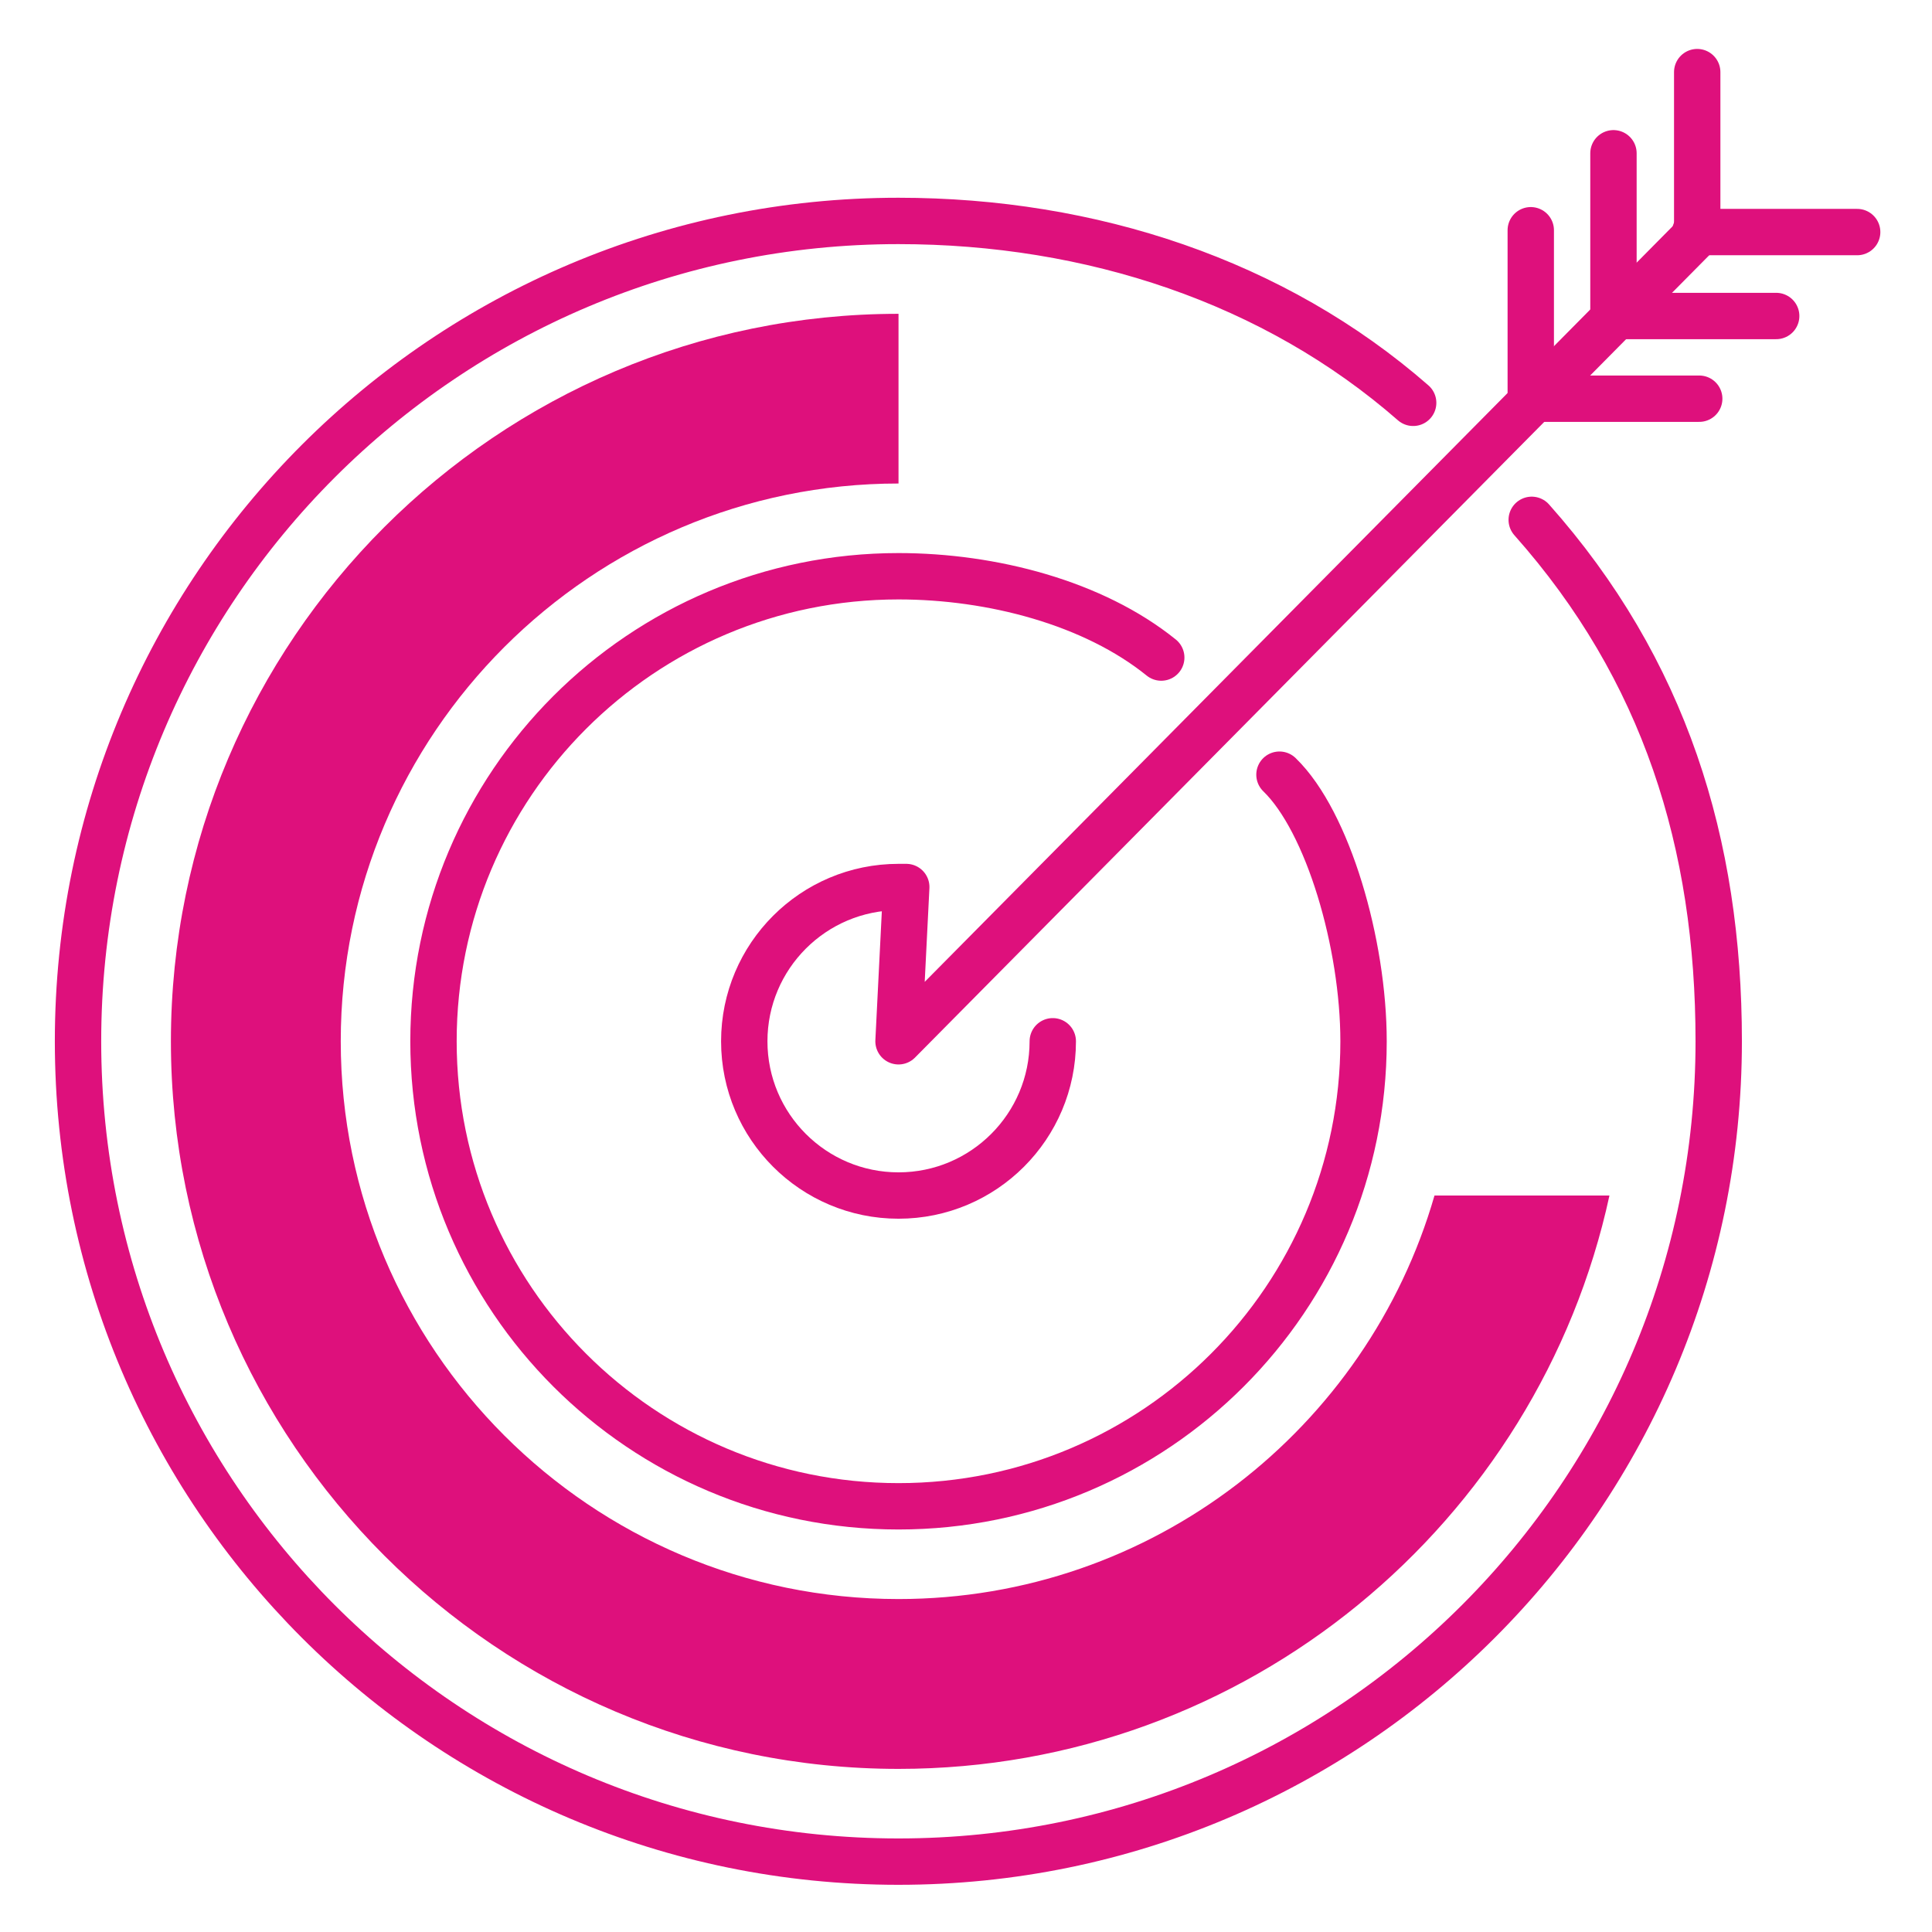 <?xml version="1.0" encoding="UTF-8" standalone="no"?>
<svg
   xmlns:dc="http://purl.org/dc/elements/1.1/"
   xmlns:cc="http://creativecommons.org/ns#"
   xmlns:rdf="http://www.w3.org/1999/02/22-rdf-syntax-ns#"
   xmlns:svg="http://www.w3.org/2000/svg"
   xmlns="http://www.w3.org/2000/svg"
   xmlns:sodipodi="http://sodipodi.sourceforge.net/DTD/sodipodi-0.dtd"
   xmlns:inkscape="http://www.inkscape.org/namespaces/inkscape"
   width="180"
   height="180"
   viewBox="0 0 47.625 47.625"
   version="1.1"
   id="svg10165"
   inkscape:version="1.0.2 (e86c8708, 2021-01-15)"
   sodipodi:docname="Mindset.svg">
  <defs
     id="defs10159" />
  <sodipodi:namedview
     id="base"
     pagecolor="#ffffff"
     bordercolor="#666666"
     borderopacity="1.0"
     inkscape:pageopacity="0.0"
     inkscape:pageshadow="2"
     inkscape:zoom="0.35"
     inkscape:cx="400"
     inkscape:cy="560"
     inkscape:document-units="mm"
     inkscape:current-layer="layer1"
     inkscape:document-rotation="0"
     showgrid="false"
     units="px"
     inkscape:window-width="1252"
     inkscape:window-height="943"
     inkscape:window-x="0"
     inkscape:window-y="25"
     inkscape:window-maximized="0" />
  <g
     inkscape:label="Layer 1"
     inkscape:groupmode="layer"
     id="layer1">
    <g
       id="g10084"
       transform="matrix(0.9,0,0,0.9,-62.145,-22.75)">
      <path
         class="cls-7"
         d="m 111.003,39.516 c 3.636,4.093 5.122,8.86 5.122,14.282 0,12.407 -10.058,22.469 -22.469,22.469 -12.411,0 -22.469,-10.058 -22.469,-22.469 0,-12.411 10.058,-22.469 22.469,-22.469 5.279,0 10.299,1.659 14.1,4.982"
         id="path6542"
         style="fill:none;stroke:#de107c;stroke-width:1.27px;stroke-linecap:round;stroke-linejoin:round;stroke-opacity:1" />
      <path
         class="cls-7"
         d="m 104.094,46.496 c 1.329,1.287 2.303,4.635 2.303,7.302 0,7.035 -5.702,12.737 -12.737,12.737 -7.035,0 -12.737,-5.702 -12.737,-12.737 0,-7.035 5.702,-12.737 12.737,-12.737 2.561,0 5.342,0.728 7.196,2.227"
         id="path6544"
         style="fill:none;stroke:#de107c;stroke-width:1.27px;stroke-linecap:round;stroke-linejoin:round;stroke-opacity:1" />
      <line
         class="cls-7"
         x1="113.242"
         y1="33.912"
         x2="113.242"
         y2="29.476"
         id="line6546"
         style="fill:none;stroke:#de107c;stroke-width:1.27px;stroke-linecap:round;stroke-linejoin:round;stroke-opacity:1" />
      <line
         class="cls-7"
         x1="110.977"
         y1="36.02"
         x2="110.977"
         y2="31.584"
         id="line6548"
         style="fill:none;stroke:#de107c;stroke-width:1.27px;stroke-linecap:round;stroke-linejoin:round;stroke-opacity:1" />
      <line
         class="cls-7"
         x1="115.536"
         y1="31.694"
         x2="115.536"
         y2="27.253"
         id="line6550"
         style="fill:none;stroke:#de107c;stroke-width:1.27px;stroke-linecap:round;stroke-linejoin:round;stroke-opacity:1" />
      <line
         class="cls-7"
         x1="113.259"
         y1="33.933"
         x2="117.699"
         y2="33.933"
         id="line6552"
         style="fill:none;stroke:#de107c;stroke-width:1.27px;stroke-linecap:round;stroke-linejoin:round;stroke-opacity:1" />
      <line
         class="cls-7"
         x1="111.151"
         y1="36.198"
         x2="115.591"
         y2="36.198"
         id="line6554"
         style="fill:none;stroke:#de107c;stroke-width:1.27px;stroke-linecap:round;stroke-linejoin:round;stroke-opacity:1" />
      <line
         class="cls-7"
         x1="115.481"
         y1="31.634"
         x2="119.917"
         y2="31.634"
         id="line6556"
         style="fill:none;stroke:#de107c;stroke-width:1.27px;stroke-linecap:round;stroke-linejoin:round;stroke-opacity:1" />
      <path
         class="cls-7"
         d="m 97.885,53.798 c 0,2.332 -1.892,4.225 -4.225,4.225 -2.332,0 -4.225,-1.892 -4.225,-4.225 0,-2.332 1.892,-4.225 4.225,-4.225 h 0.212 c 0,0 -0.212,4.225 -0.212,4.225 L 115.54,31.694"
         id="path6558"
         style="fill:none;stroke:#de107c;stroke-width:1.27px;stroke-linecap:round;stroke-linejoin:round;stroke-opacity:1" />
      <path
         class="cls-16"
         d="m 73.731,53.798 c 0,10.989 8.94,19.929 19.929,19.929 9.537,0 17.529,-6.739 19.472,-15.704 h -4.792 c -1.837,6.375 -7.721,11.052 -14.68,11.052 -8.424,0 -15.277,-6.853 -15.277,-15.277 0,-8.424 6.853,-15.277 15.277,-15.277 v -4.648 c -10.989,0 -19.929,8.94 -19.929,19.929 z"
         id="path6560"
         style="fill:#de107c;fill-opacity:1;stroke-width:0.423" />
    </g>
  </g>
</svg>
